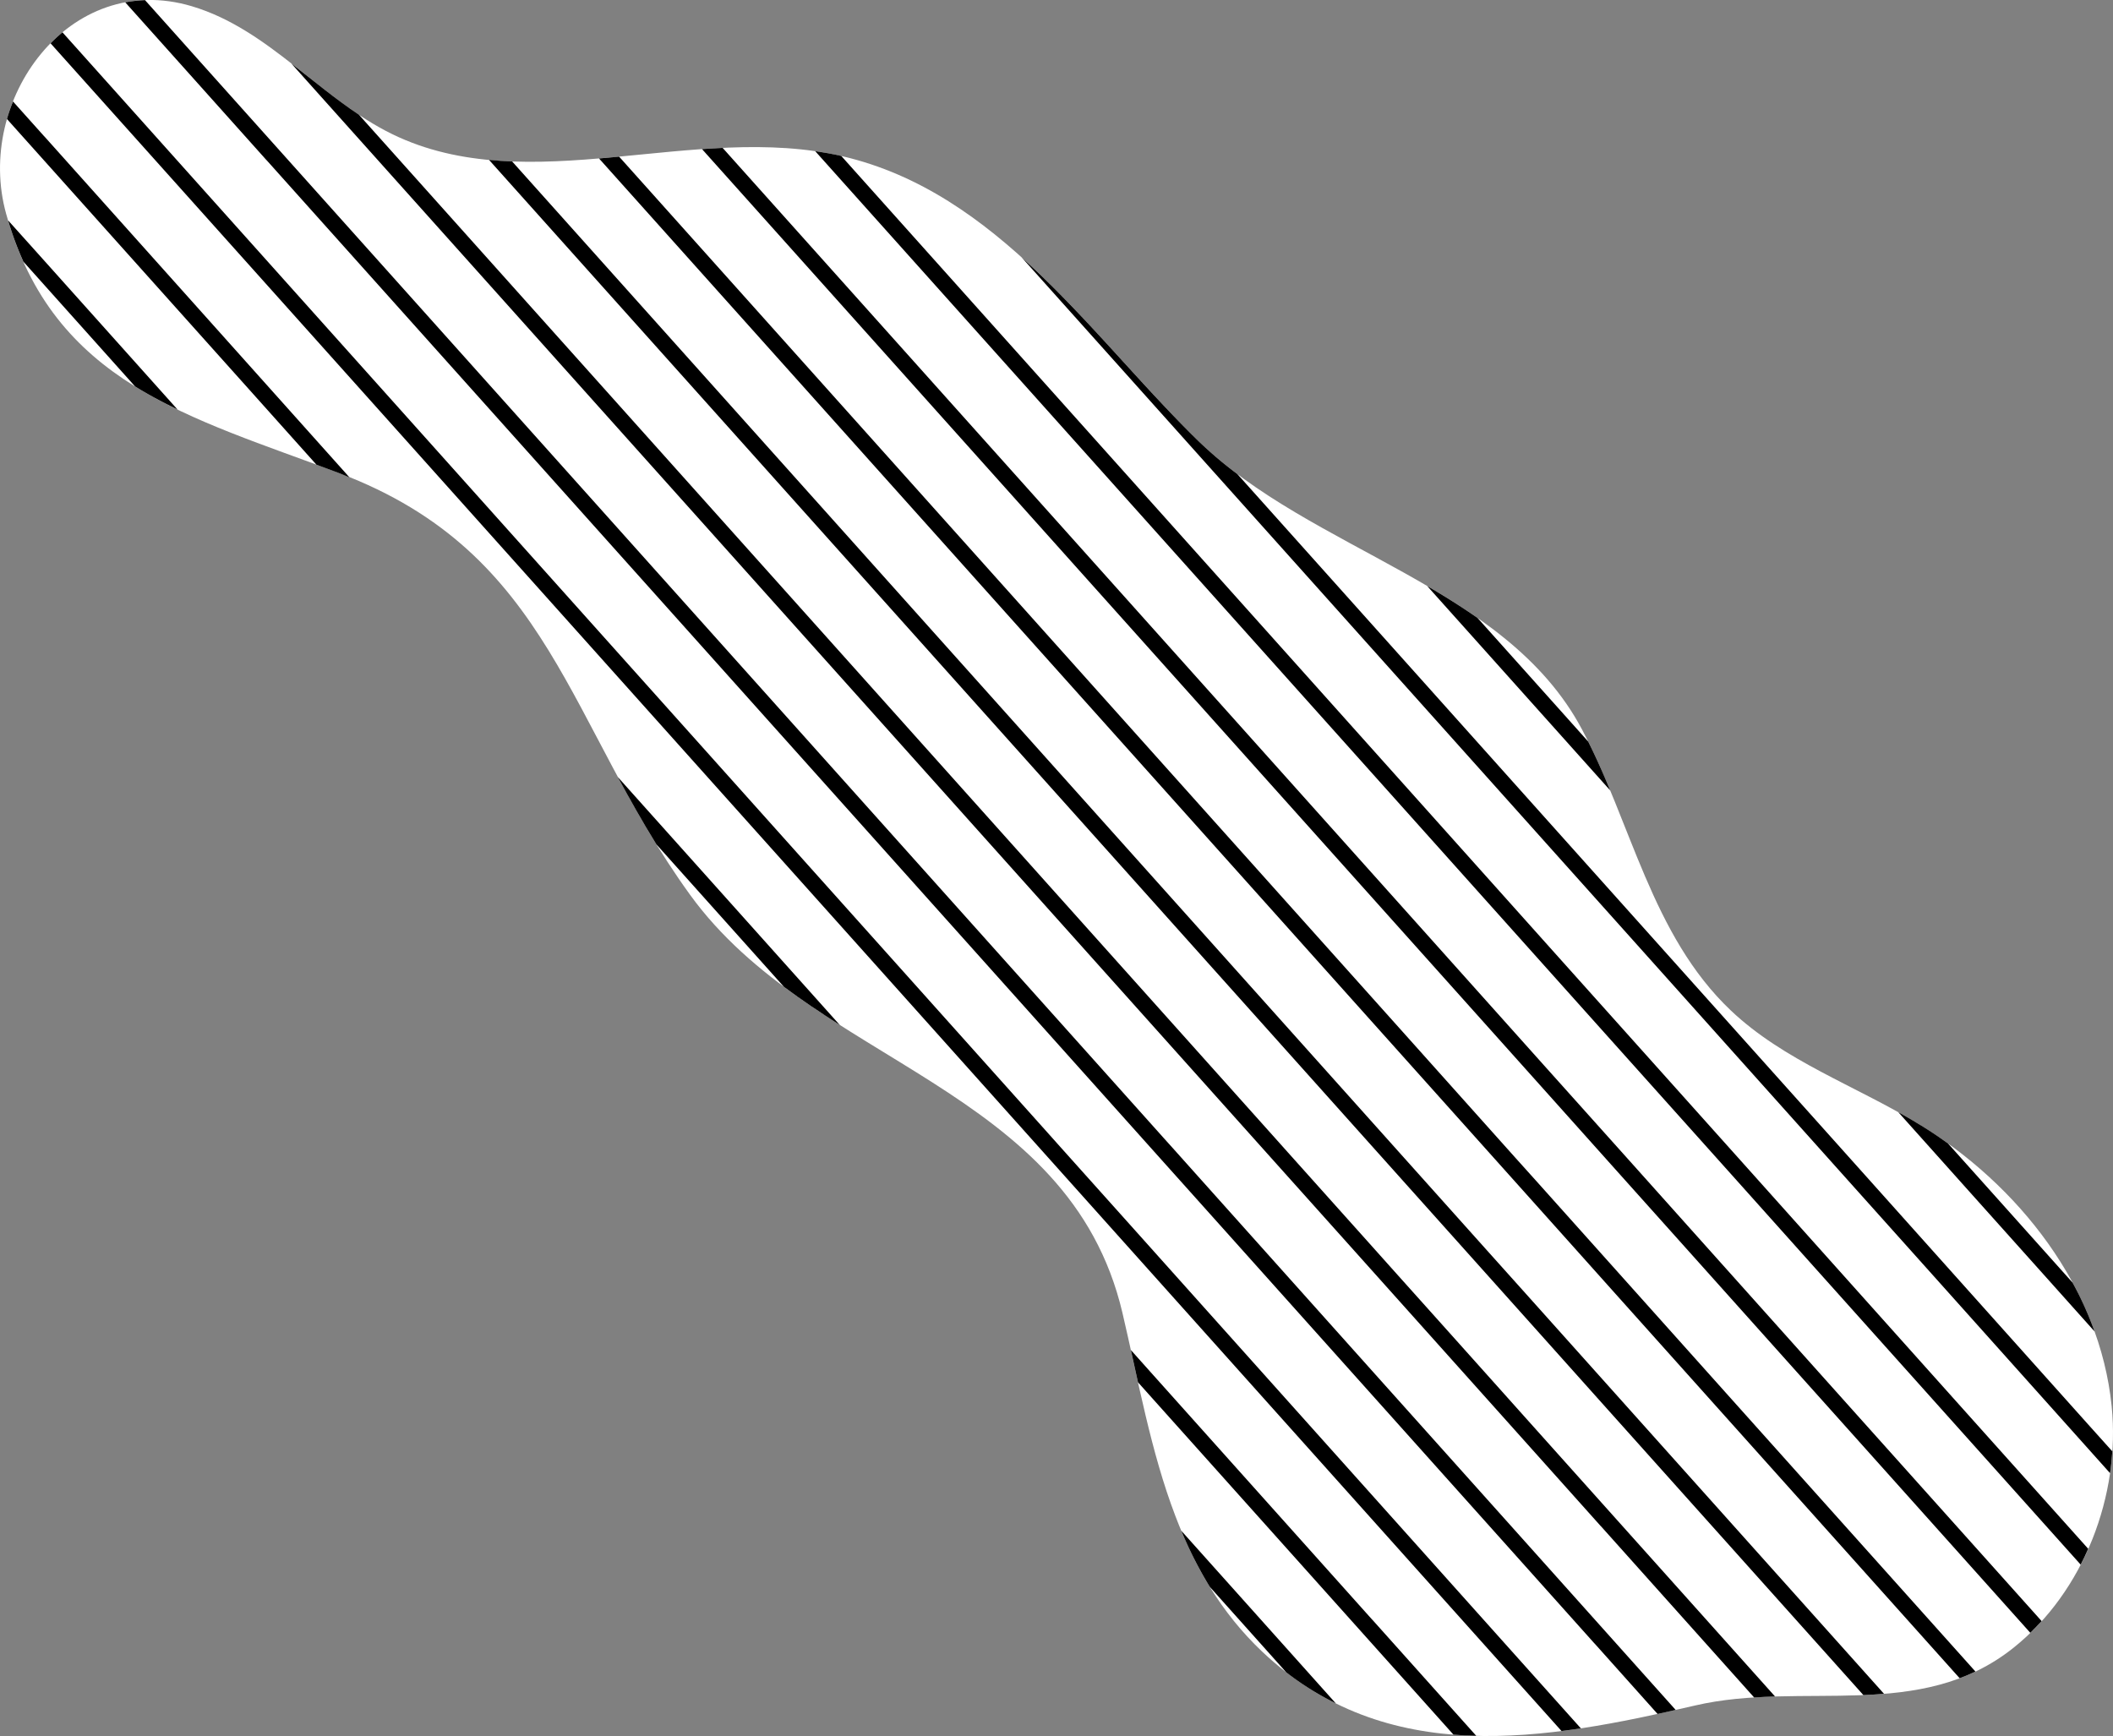 <svg xmlns="http://www.w3.org/2000/svg" width="3000" height="2464.8" viewBox="0 0 3000 2464.8"><rect x="0" y="0" width="3000" height="2464.8" fill="#808080" stroke="none"/><g id="Layer_2" data-name="Layer 2"><g id="Layer_1-2" data-name="Layer 1"><path d="M1668.8,2152.5c-35.1-91.9-52.6-192.3-75.2-288.6-75.9-322.3-439.3-352.2-614.1-593.8S784.7,786.2,481.9,671.8C269.8,591.8,75.8,545,8.7,303.5-36,142.5,97.8-43.2,272.5,8.9,383,41.9,455.3,140.9,557,190.5c193.9,94.4,429.3-17.7,639.3,31.4,220,51.3,352.4,254.9,504.4,403.5,161,157.5,436.6,205.9,545.2,409.9,70.7,132.8,98.5,292.2,211.5,399.4,75.2,71.3,176.6,106.6,265.2,160.3,144,87.1,258.6,234.1,275.5,401.5,12.8,126.2-39.3,263-139.2,342.9-132.6,106.1-299.3,46.6-452.3,82.1-212.4,49.2-438.2,90.4-614.6-76.5C1733.5,2289.6,1695.9,2223.6,1668.8,2152.5Z" fill="#fff"></path><path d="M33.2,371.5,191.8,548.7h.1c15.9,9.9,32.6,19,49.8,27.6l10.3,5.1h0l-10-11.2L53.7,359.9h0l-42.2-47A467,467,0,0,0,33.2,371.5Z"></path><path d="M9.9,169,249.4,436.5,360,560h0l89.3,99.8,32.6,12.1c4.9,1.9,9.5,3.9,14.2,5.8L251.2,404,62.9,193.6h-.1L18.5,144.1A235.9,235.9,0,0,0,9.9,169Z"></path><path d="M177.8,3.3h0l90,100.5L378.3,227.3h.1L1649.7,1647.4l96.3,107.5,407.3,455,110.5,123.5h.1l89.5,100.1,25.7-5.7-224-250.3-188.4-210.4-188.3-210.4L1666.8,1632l-14.3-15.9h0L269.6,71.4,205.9.2h0A199.6,199.6,0,0,0,177.8,3.3Z"></path><path d="M1192.3,1455.3,877.1,1103.2c17,31.4,34.9,63.4,54.8,95.6L1113,1401.1C1138.6,1420.2,1165.3,1438,1192.3,1455.3Z"></path><path d="M1912.3,1764.1l250.2,279.5L2273,2167.1h.1l217.4,243c9.9-.7,19.8-1.1,29.7-1.4l-355.9-397.5-31.2-34.9-78.6-87.8-78.6-87.7-31.2-34.9-115.9-129.4-10-11.2h0L509.6,162.9c-33.3-22.2-64.4-48.2-96.1-72.9L1811.7,1651.8Z"></path><path d="M2910.2,1819.3l63.6,71.1h0a478.4,478.4,0,0,0-31.2-69.3h0l-125.9-140.7-50.9-56.8q-21-15.3-43.2-28.6c-9-5.5-18.2-10.8-27.4-15.9l104.4,116.7Z"></path><path d="M2309.8,1501.9h0L2467,1677.4l110.5,123.5,376.6,420.6c3.8-7.4,7.4-14.9,10.7-22.5l-166.5-185.9h0L2610,1802.7,2484.1,1662,2201,1345.9l-188.3-210.4h0L1194.4,221.4c-12.3-2.8-24.6-5-37-6.8L2199.2,1378.4Z"></path><path d="M2319,1335.5h0l314.3,351.1,110.6,123.5,251.9,281.5c1.5-10.3,2.5-20.7,3.2-31l-34.4-38.3h0l-188.3-210.4-125.9-140.7-440.2-491.6L2021.9,969.2h0L1756.7,673a557.9,557.9,0,0,1-56-47.6c-83.4-81.5-160.8-179.4-250-259.8L2208.4,1212Z"></path><path d="M2286.1,1122.2h0c-9.7-23.5-19.9-46.7-31.2-69.3h0l-35.5-39.7L2097.9,877.5a.1.1,0,0,1-.1-.1c-22.9-16-46.9-31-71.5-45.4a.1.1,0,0,0-.1-.1l191.4,213.8Z"></path><path d="M1948.4,2299.7h-.1l-314.2-351h0l-28.5-31.9h0c3.3,15.3,6.7,30.5,10.1,45.8h0l447.9,500.3h0c10.7.9,21.5,1.4,32.3,1.6h0Z"></path><path d="M1957.5,2133.4h0l-157.1-175.5h0l-188.3-210.4-106.8-119.2-19.1-21.4h0L260.4,237.7,88.7,45.9h0A226.2,226.2,0,0,0,71.8,61.5h0L258.6,270.1,369.2,393.6h0l1119,1250,91.4,102.1,564.5,630.6,72.9,81.4h0c9.2-1.1,18.3-2.4,27.5-3.7h0l-98.6-110.1Z"></path><path d="M1826.2,2374.4a417.6,417.6,0,0,0,70.4,44.1l-219.4-245.1a568.2,568.2,0,0,0,40.5,79.7Z"></path><path d="M2465.7,1994.7l-188.3-210.4-94.7-105.8-31.3-34.8-157.1-175.6h0L879,222.4,850.5,225,2180.9,1711l64,71.5,46.5,52h0l490.9,548.3c7.5-2.8,15-6,22.4-9.5l-339-378.6Z"></path><path d="M2632,2003.9l-188.3-210.4-125.9-140.7-126-140.6-188.3-210.4h0L1026,210c-9.7.5-19.5,1-29.3,1.7l1193.4,1333,110.5,123.5h0l110.6,123.5,471.4,526.6c5.5-5.4,10.9-10.9,16.1-16.6L2632,2003.9Z"></path><path d="M2173.5,1844.8l-62.5-69.7-125.9-140.6h0L727.1,229.2c-11-.4-21.9-1.1-32.8-2.2L2078.6,1773.3l93.1,104,110.5,123.5h0l363.4,405.9c9.8-.4,19.6-1,29.3-1.8l-501.4-560.1Z"></path></g></g></svg>